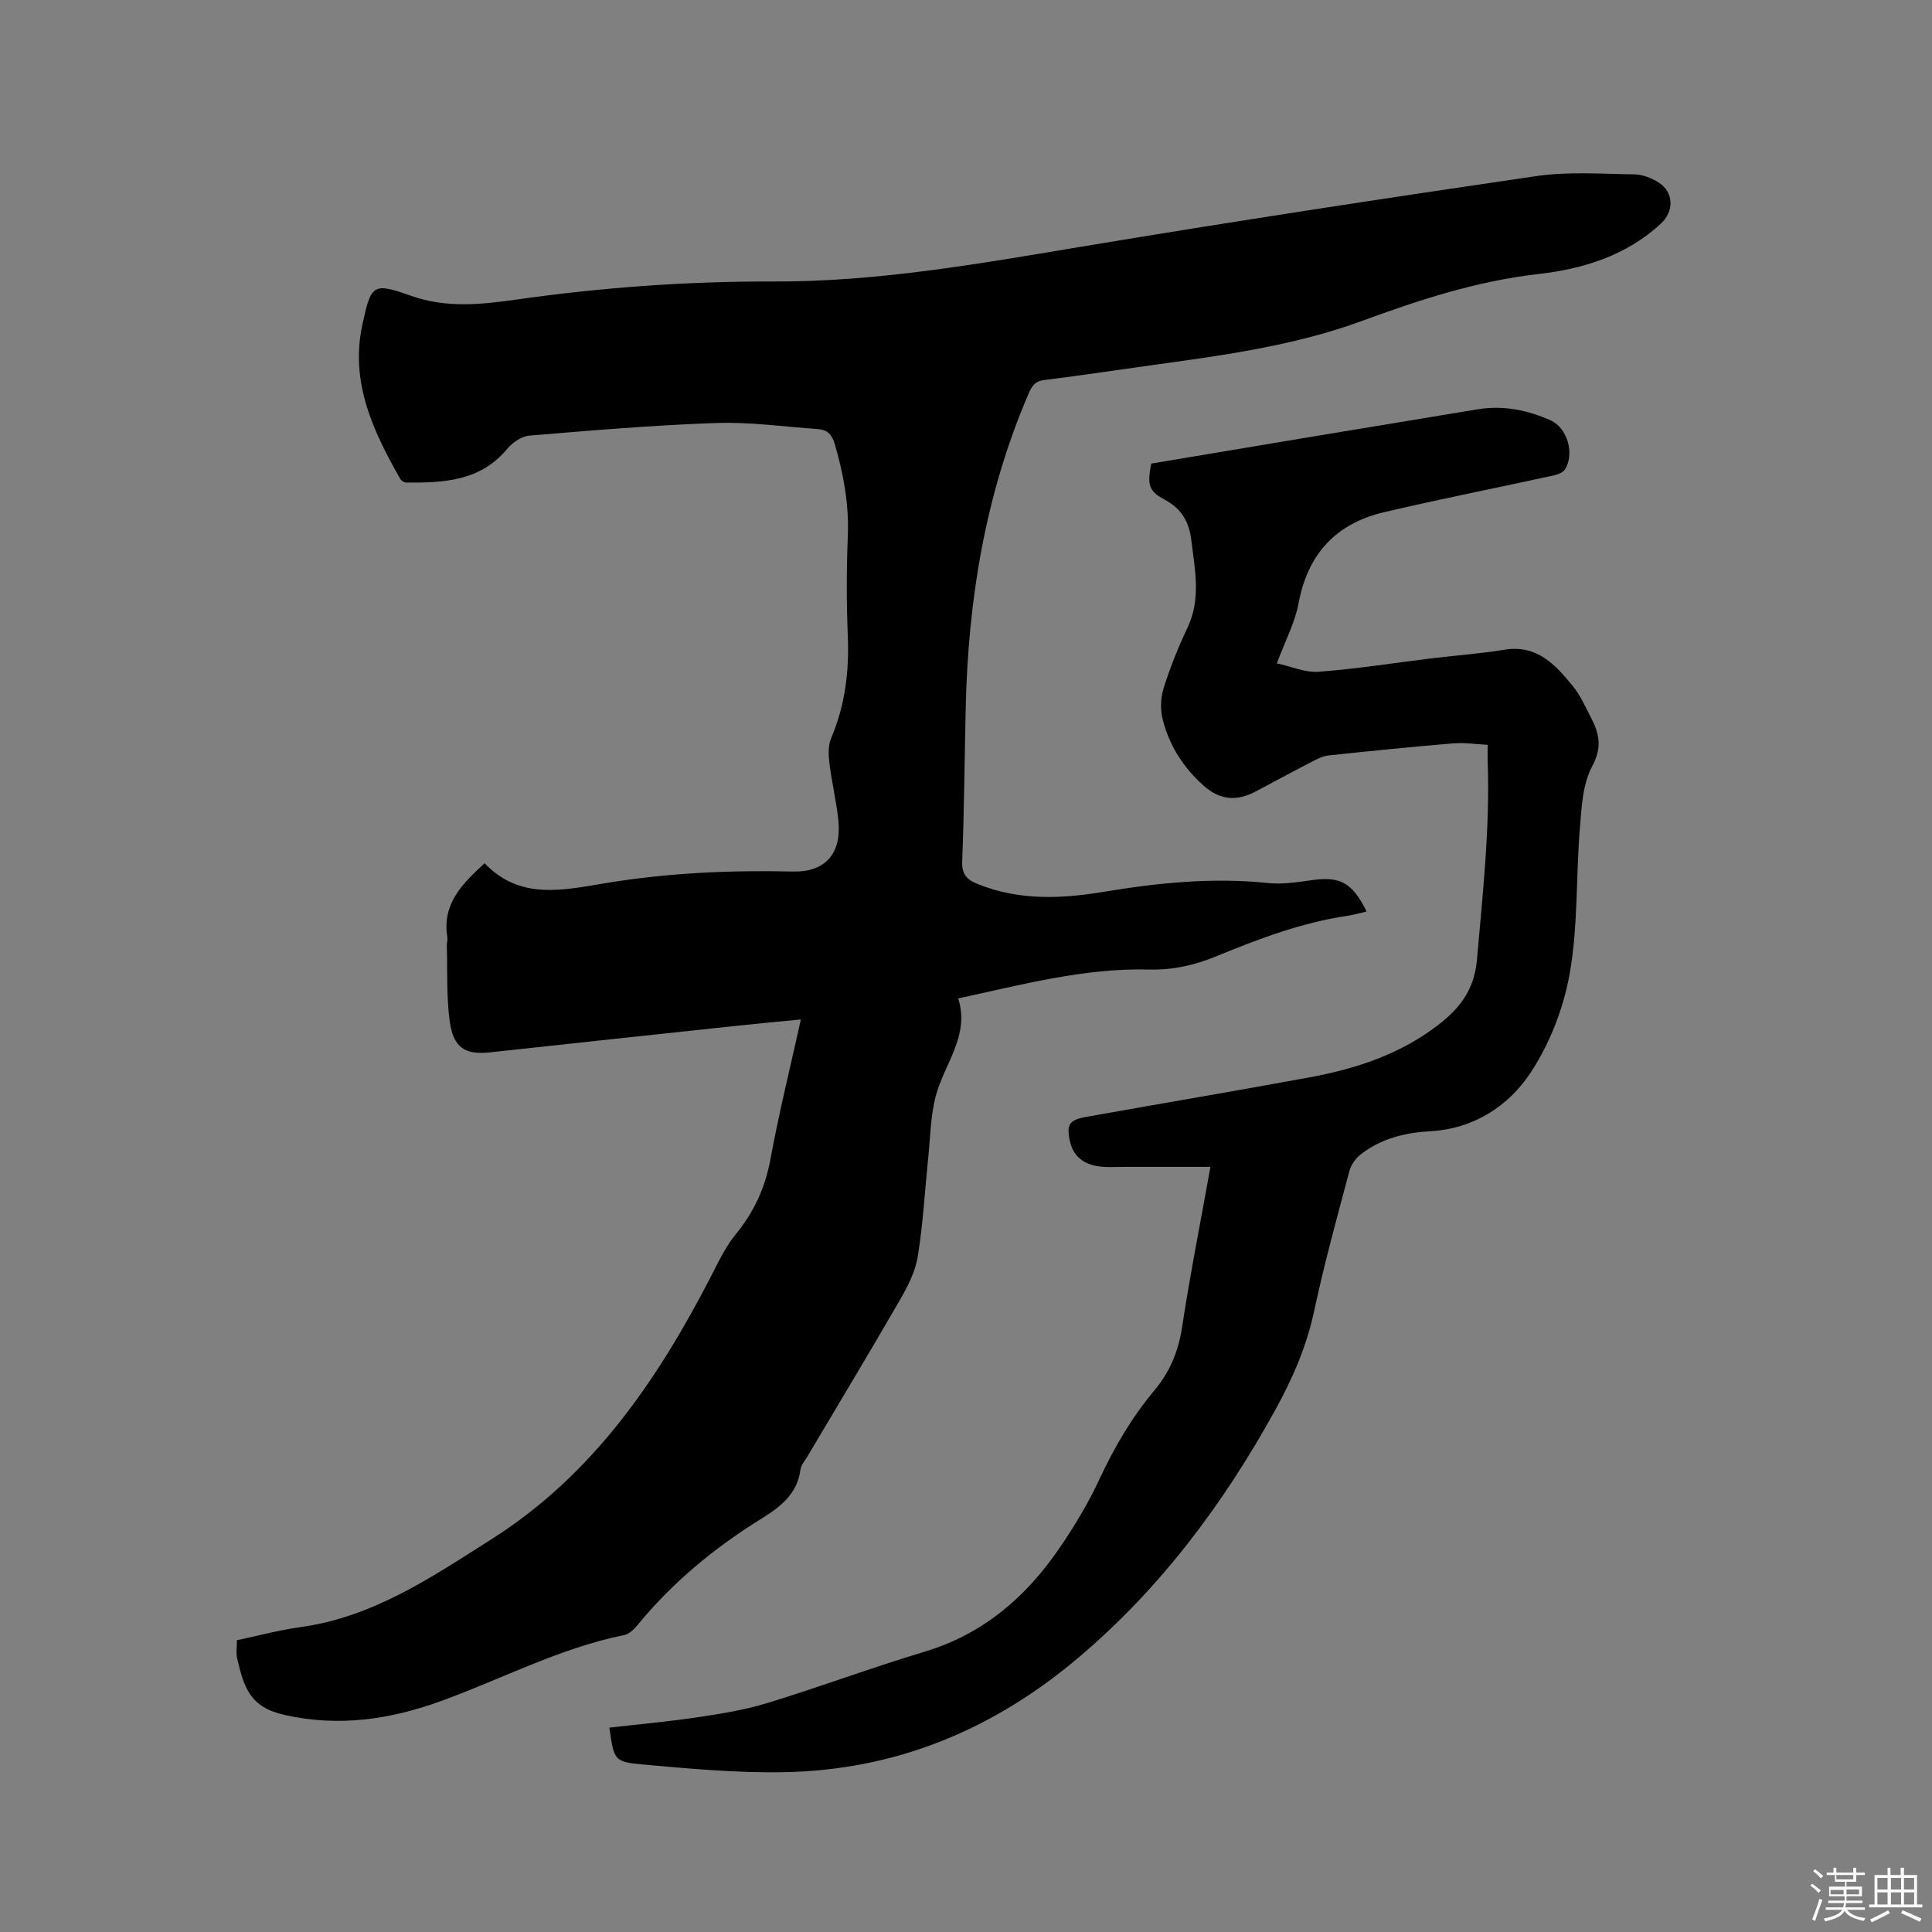 <svg enable-background="new 0 0 400 400" viewBox="0 0 400 400" xmlns="http://www.w3.org/2000/svg"><rect x="0" y="0" width="400" height="400" fill="#808080" stroke="none"/><path d="m374.8 390.4.4-.4c.7.5 1.3 1 1.8 1.4l-.5.5c-.5-.6-1.1-1.1-1.7-1.5zm1 7.3-.6-.3c.5-1.4 1.1-2.8 1.5-4.3.2.1.4.2.6.3-.5 1.3-1 2.8-1.5 4.3zm-.4-10.3.4-.4c.4.3 1 .8 1.7 1.4l-.5.5c-.4-.5-1-1-1.6-1.5zm2.5.3h1.7v-1h.6v1h3.5v-1h.6v1h1.8v.5h-1.8v1.4h-2v1h3.2v2h-3.2v.9h3.3v.5h-3.4c0 .3-.1.6-.1.9h4v.5h-3.7c.7.9 1.9 1.5 3.8 1.7-.1.2-.2.4-.3.6-2.1-.4-3.5-1.1-4-2.1-.4 1-1.8 1.7-4 2.2-.1-.2-.2-.4-.3-.6 2.1-.4 3.4-1 3.8-1.8h-3.4v-.5h3.6c.1-.3.1-.6.2-.9h-3.3v-.5h3.4c0-.3 0-.6 0-.9h-3.2v-2h3.3v-1h-2.1v-1.4h-1.7v-.5zm1.1 3.5v1h2.7c0-.3 0-.4 0-.4 0-.1 0-.2 0-.2 0-.1 0-.2 0-.3h-2.7zm1.2-3v.9h3.5v-.9zm4.7 3h-2.6v.6.4h2.6z" fill="#fbfafc"/><path d="m393.6 386.7h.6v1.5h2.7v6.1h1.1v.6h-11v-.6h1.1v-6.1h2.7v-1.5h.6v1.5h2.1v-1.5zm-2.7 8.8.4.6c-1.2.6-2.5 1.3-3.8 1.9-.1-.2-.2-.4-.3-.6 1.2-.6 2.5-1.2 3.7-1.9zm-2.2-6.7v2.4h2.1v-2.4zm0 3v2.5h2.1v-2.5zm2.8-3v2.4h2.1v-2.4zm0 3v2.5h2.1v-2.5zm6 6.1c-1.4-.7-2.7-1.3-3.9-1.8l.3-.6c1.5.6 2.7 1.2 3.9 1.7zm-1.2-9.1h-2.1v2.4h2.1zm-2.1 3v2.5h2.1v-2.5z" fill="#fbfafc"/><g fill="#010000"><path d="m282.94 188.72c-1.43.33-2.64.68-3.88.87-9.51 1.4-18.43 4.77-27.24 8.4-4.49 1.85-9.05 2.87-13.89 2.74-13.4-.35-26.21 3.11-39.55 5.98 2.49 7.76-2.96 13.6-4.69 20.4-1.03 4.05-1.08 8.36-1.51 12.56-.7 6.83-1.07 13.72-2.17 20.49-.51 3.14-2.1 6.22-3.72 9.03-6.25 10.83-12.71 21.53-19.08 32.28-.54.91-1.36 1.81-1.48 2.78-.66 5.09-4.18 7.75-8.13 10.2-9.7 6.02-18.41 13.19-25.66 22.07-.7.86-1.72 1.8-2.73 2.01-13.3 2.68-25.25 9.06-37.86 13.64-10.52 3.82-21.16 5.42-32.41 2.9-7.2-1.61-8.44-5.66-9.86-11.81-.23-1-.03-2.11-.03-3.67 4.27-.9 8.63-2.09 13.08-2.7 15.13-2.06 27.34-10.41 39.75-18.29 20.76-13.19 34.09-32.63 45.14-53.98 1.6-3.09 3.08-6.35 5.26-9.01 3.79-4.63 6.13-9.64 7.22-15.56 1.76-9.56 4.11-19.02 6.31-28.98-4.65.45-8.92.84-13.19 1.3-17.07 1.82-34.14 3.65-51.2 5.51-5.13.56-7.58-.95-8.32-6.5-.68-5.11-.44-10.33-.59-15.51-.02-.63.2-1.29.1-1.9-1.11-6.96 3.25-11.12 7.72-15.24 7.26 7.61 16.11 5.6 24.83 4.15 12.91-2.15 25.9-2.74 38.97-2.44 6.69.16 10.12-3.64 9.45-10.51-.39-4-1.38-7.93-1.86-11.92-.21-1.71-.28-3.68.37-5.21 2.88-6.78 3.74-13.78 3.44-21.1-.28-6.88-.28-13.79 0-20.67.27-6.57-.87-12.82-2.69-19.07-.57-1.95-1.55-2.98-3.4-3.11-7.07-.51-14.16-1.51-21.2-1.27-12.9.44-25.78 1.54-38.65 2.61-1.61.13-3.49 1.43-4.58 2.74-5.56 6.7-13.13 7.04-20.87 6.98-.44 0-1.06-.38-1.28-.77-5.63-9.89-10.41-20.03-7.84-31.9 1.81-8.35 2.13-8.82 10.04-6.01 7.49 2.67 14.82 1.78 22.23.74 17.56-2.48 35.21-3.75 52.91-3.69 21.54.07 42.55-3.69 63.66-7.2 31.34-5.22 62.76-10.02 94.19-14.62 6.65-.97 13.54-.45 20.32-.36 1.69.02 3.57.75 5.02 1.68 3.19 2.04 3.24 5.96.47 8.52-7.19 6.66-16.14 9.39-25.45 10.45-12.68 1.44-24.59 5.35-36.42 9.69-13.75 5.05-28.11 7.04-42.49 9.02-7.77 1.07-15.52 2.26-23.3 3.22-2.13.26-2.7 1.54-3.39 3.16-8.84 20.68-12.37 42.41-12.87 64.73-.24 10.6-.32 21.2-.73 31.8-.1 2.67 1 3.76 3.15 4.63 8.48 3.45 17.2 3.12 25.98 1.67 11.32-1.88 22.66-3.05 34.17-1.85 2.9.3 5.93-.14 8.85-.56 6.05-.89 8.55.35 11.58 6.46z"/><path d="m126.16 357.69c6.07-.7 12.15-1.24 18.18-2.14 4.88-.73 9.82-1.51 14.52-2.95 10.93-3.35 21.66-7.36 32.61-10.65 12.1-3.64 20.95-11.3 27.88-21.43 3.1-4.53 5.97-9.3 8.28-14.27 3.06-6.58 6.67-12.76 11.31-18.3 3.22-3.84 5.01-8.07 5.78-13.08 1.71-11.18 3.92-22.29 5.89-33.28-6.1 0-12 .01-17.9 0-1.8 0-3.63.15-5.39-.13-2.94-.46-5.1-2.04-5.79-5.12-.78-3.49-.2-4.46 3.36-5.1 15.43-2.76 30.89-5.36 46.3-8.2 9.56-1.76 18.69-4.77 26.53-10.8 4.47-3.44 7.53-7.29 8.07-13.56 1.18-13.63 2.71-27.21 2.22-40.92-.04-1.05 0-2.1 0-3.55-2.49-.13-4.79-.5-7.05-.31-8.65.72-17.3 1.59-25.93 2.51-1.21.13-2.41.78-3.53 1.35-3.86 1.99-7.67 4.08-11.51 6.1-4.01 2.11-7.44 1.79-10.83-1.23-4.13-3.68-7.05-8.24-8.41-13.58-.52-2.04-.49-4.49.14-6.49 1.34-4.29 3.02-8.5 4.95-12.56 2.85-5.99 1.56-12 .82-18.09-.46-3.82-1.97-6.58-5.56-8.48-3.35-1.78-3.57-3.13-2.75-7.45 10.33-1.73 20.75-3.49 31.17-5.22 12.12-2.01 24.25-4.01 36.37-6.01 5.3-.88 10.35.14 15.16 2.29 3.47 1.55 4.99 6.92 2.96 10.14-.41.65-1.49 1.07-2.33 1.25-11.69 2.55-23.43 4.88-35.08 7.6-9.94 2.33-15.84 8.6-17.74 18.86-.74 3.98-2.74 7.72-4.5 12.45 2.93.63 5.86 1.95 8.67 1.74 7.68-.57 15.31-1.8 22.97-2.73 5.15-.63 10.34-.99 15.46-1.83 6.77-1.11 10.58 3.11 14.2 7.56 1.58 1.94 2.62 4.35 3.79 6.6 1.69 3.26 2.27 6.09.2 9.96-1.99 3.7-2.21 8.51-2.56 12.89-.81 10.01-.36 20.2-2.1 30.02-1.28 7.23-4.18 14.69-8.26 20.78-4.55 6.77-11.73 11.37-20.48 11.87-5.33.3-10.28 1.49-14.51 4.79-1.06.82-2.02 2.17-2.36 3.45-2.56 9.62-5.22 19.22-7.29 28.95-1.57 7.37-4.5 14.09-8.09 20.58-10.69 19.37-23.72 36.85-40.73 51.23-17.63 14.92-37.82 23.3-60.94 23.71-9.81.18-19.66-.73-29.45-1.61-5.79-.54-5.75-.96-6.72-7.61z"/></g></svg>